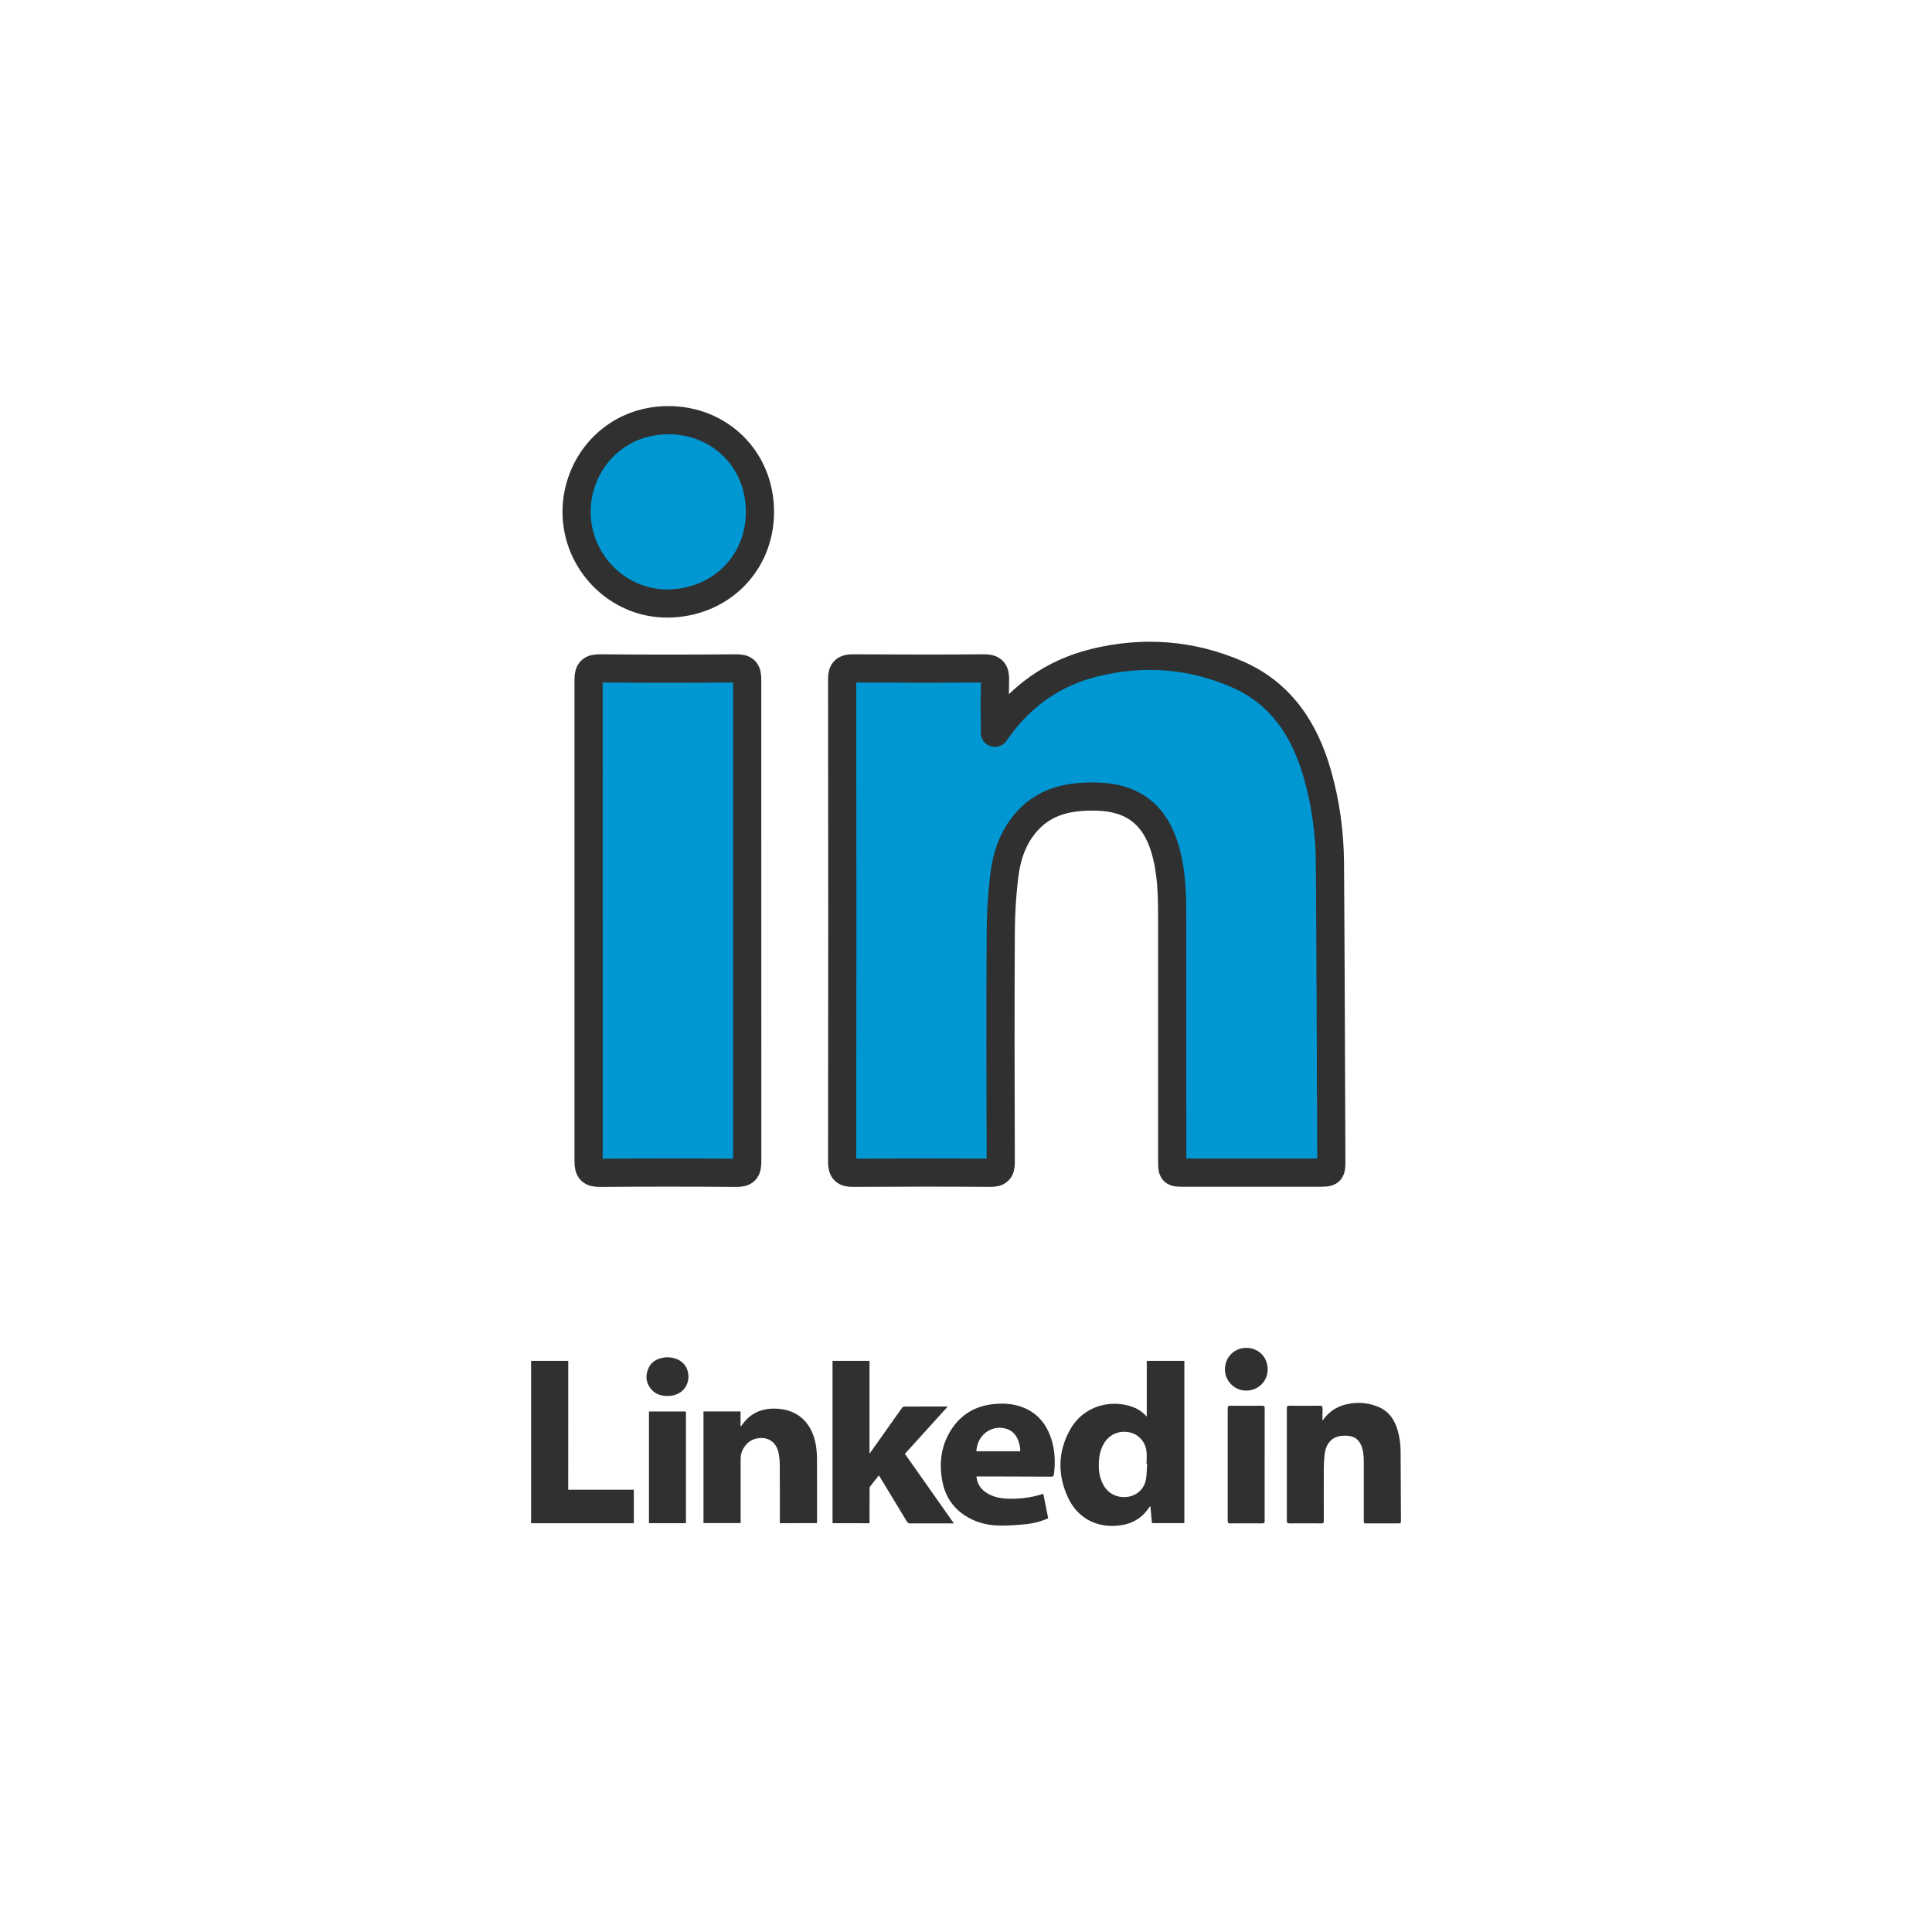 <?xml version="1.0" ?><svg style="enable-background:new 0 0 48 48;" version="1.1" viewBox="0 0 48 48" xml:space="preserve" xmlns="http://www.w3.org/2000/svg" xmlns:xlink="http://www.w3.org/1999/xlink"><g id="Icons"><g><path d="M24.718,18.206c0-0.442-0.007-0.883,0.003-1.325    c0.005-0.201-0.06-0.277-0.268-0.275c-1.086,0.008-2.171,0.007-3.257,0    c-0.199-0.001-0.273,0.053-0.273,0.265c0.006,3.999,0.005,7.999,0,11.998    c-0,0.208,0.066,0.27,0.269,0.269c1.136-0.007,2.271-0.008,3.407,0    c0.207,0.002,0.265-0.062,0.264-0.268c-0.007-1.9-0.01-3.8-0-5.699    c0.002-0.469,0.031-0.941,0.087-1.406c0.061-0.508,0.224-0.989,0.581-1.377    c0.459-0.498,1.055-0.61,1.698-0.598c0.898,0.017,1.457,0.435,1.714,1.295    c0.165,0.554,0.179,1.123,0.179,1.694c0.001,2.021,0,4.042,0.001,6.064    c0,0.282,0.009,0.292,0.287,0.292c1.107,0.001,2.214,0.001,3.321,0    c0.345-0,0.347-0.001,0.345-0.341c-0.01-2.449-0.017-4.898-0.034-7.347    c-0.005-0.75-0.106-1.492-0.312-2.215c-0.315-1.107-0.907-2.01-1.995-2.482    c-1.139-0.493-2.331-0.583-3.537-0.287C26.158,16.719,25.335,17.303,24.718,18.206z M18.564,16.886    c0.001-0.217-0.057-0.282-0.274-0.28c-1.128,0.009-2.257,0.009-3.385,0    c-0.211-0.002-0.283,0.058-0.282,0.278V28.843l0,0.016c-0,0.218,0.067,0.281,0.281,0.28    c1.128-0.009,2.257-0.009,3.385,0c0.214,0.002,0.277-0.058,0.276-0.278L18.564,16.886z     M14.325,12.716c0,1.247,1.021,2.291,2.27,2.278c1.288-0.013,2.288-0.983,2.286-2.281    c-0.002-1.32-1.02-2.282-2.288-2.274C15.24,10.447,14.327,11.529,14.325,12.716z" style="fill:#0097D3;"/><path d="    M24.718,18.206c0-0.442-0.007-0.883,0.003-1.325c0.005-0.201-0.06-0.277-0.268-0.275    c-1.086,0.008-2.171,0.007-3.257,0c-0.199-0.001-0.273,0.053-0.273,0.265    c0.006,3.999,0.005,7.999,0,11.998c-0,0.208,0.066,0.27,0.269,0.269    c1.136-0.007,2.271-0.008,3.407,0c0.207,0.002,0.265-0.062,0.264-0.268    c-0.007-1.9-0.01-3.8-0-5.699c0.002-0.469,0.031-0.941,0.087-1.406    c0.061-0.508,0.224-0.989,0.581-1.377c0.459-0.498,1.055-0.61,1.698-0.598    c0.898,0.017,1.457,0.435,1.714,1.295c0.165,0.554,0.179,1.123,0.179,1.694    c0.001,2.021,0,4.042,0.001,6.064c0,0.282,0.009,0.292,0.287,0.292    c1.107,0.001,2.214,0.001,3.321,0c0.345-0,0.347-0.001,0.345-0.341    c-0.01-2.449-0.017-4.898-0.034-7.347c-0.005-0.75-0.106-1.492-0.312-2.215    c-0.315-1.107-0.907-2.01-1.995-2.482c-1.139-0.493-2.331-0.583-3.537-0.287    C26.158,16.719,25.335,17.303,24.718,18.206z M18.564,16.886c0.001-0.217-0.057-0.282-0.274-0.28    c-1.128,0.009-2.257,0.009-3.385,0c-0.211-0.002-0.283,0.058-0.282,0.278V28.843l0,0.016    c-0,0.218,0.067,0.281,0.281,0.28c1.128-0.009,2.257-0.009,3.385,0    c0.214,0.002,0.277-0.058,0.276-0.278L18.564,16.886z M14.325,12.716    c0,1.247,1.021,2.291,2.27,2.278c1.288-0.013,2.288-0.983,2.286-2.281    c-0.002-1.32-1.02-2.282-2.288-2.274C15.24,10.447,14.327,11.529,14.325,12.716z" style="fill:none;stroke:#303030;stroke-width:0.7;stroke-linecap:round;stroke-linejoin:round;stroke-miterlimit:10;"/><g><path d="M32.857,35.298c0-0.103-0.002-0.206,0.001-0.309     c0.001-0.047-0.014-0.065-0.063-0.064c-0.253,0.002-0.506,0.002-0.76,0     c-0.046-0-0.064,0.012-0.064,0.062c0.001,0.933,0.001,1.866,0,2.798     c-0,0.048,0.015,0.063,0.063,0.063c0.265-0.002,0.53-0.002,0.794,0     c0.048,0,0.062-0.015,0.062-0.062c-0.002-0.443-0.002-0.886-0-1.329     c0.001-0.109,0.007-0.219,0.02-0.328c0.014-0.119,0.052-0.231,0.135-0.321     c0.107-0.116,0.246-0.142,0.396-0.139c0.209,0.004,0.34,0.101,0.4,0.302     c0.039,0.129,0.042,0.262,0.042,0.395c0,0.471,0,0.943,0,1.414     c0,0.066,0.002,0.068,0.067,0.068c0.258,0,0.516,0,0.775,0     c0.08-0,0.081-0,0.081-0.079c-0.002-0.571-0.004-1.142-0.008-1.713     c-0.001-0.175-0.025-0.348-0.073-0.517c-0.073-0.258-0.212-0.469-0.465-0.579     c-0.266-0.115-0.544-0.136-0.825-0.067C33.192,34.952,33,35.088,32.857,35.298z M31.42,36.389     c0-0.466-0.001-0.933,0.001-1.399c0-0.051-0.013-0.066-0.064-0.065     c-0.263,0.002-0.526,0.002-0.789,0c-0.049-0-0.066,0.013-0.066,0.065     c0.001,0.931,0.001,1.862,0,2.793c-0,0.051,0.016,0.066,0.065,0.065     c0.263-0.002,0.526-0.002,0.789,0c0.05,0,0.065-0.014,0.064-0.065     C31.419,37.319,31.42,36.854,31.42,36.389z M30.433,34.018c0,0.291,0.238,0.534,0.529,0.531     c0.3-0.003,0.534-0.229,0.533-0.532c-0.001-0.308-0.238-0.532-0.534-0.53     C30.646,33.489,30.433,33.741,30.433,34.018z" style="fill:#303030;"/></g><g><path d="M28.491,35.195c0-0.46,0-0.92,0-1.385c0.309,0,0.614,0,0.934,0     c0,1.342,0,2.685,0,4.032c-0.257,0-0.529,0-0.805,0c-0.013-0.137-0.025-0.274-0.039-0.423     c-0.017,0.018-0.027,0.026-0.034,0.036c-0.182,0.278-0.448,0.417-0.77,0.449     c-0.549,0.054-1.011-0.197-1.244-0.7c-0.261-0.564-0.253-1.139,0.053-1.684     c0.352-0.627,1.058-0.756,1.571-0.558C28.287,35.011,28.396,35.089,28.491,35.195z M28.5,36.372     c-0.005-0-0.01-0-0.015-0.001c0-0.112,0.013-0.225-0.003-0.334     c-0.033-0.226-0.203-0.403-0.411-0.449c-0.245-0.054-0.48,0.035-0.616,0.232     c-0.091,0.133-0.135,0.282-0.149,0.44c-0.021,0.23-0,0.454,0.122,0.658     c0.123,0.205,0.351,0.306,0.6,0.269c0.216-0.033,0.396-0.194,0.44-0.418     C28.494,36.639,28.49,36.504,28.5,36.372z" style="fill:#303030;"/><path d="M20.684,37.843c0-1.345,0-2.687,0-4.033c0.305,0,0.609,0,0.919,0     c0,0.762,0,1.525,0,2.304c0.018-0.024,0.027-0.034,0.034-0.044c0.257-0.363,0.513-0.727,0.771-1.089     c0.013-0.018,0.039-0.036,0.06-0.036c0.351-0.002,0.702-0.001,1.053-0.001     c0.003,0,0.007,0.003,0.019,0.008c-0.353,0.389-0.703,0.776-1.058,1.168     c0.404,0.573,0.807,1.145,1.217,1.728c-0.032,0-0.05,0-0.069,0c-0.337,0-0.675-0.001-1.012,0.001     c-0.043,0-0.066-0.013-0.088-0.049c-0.218-0.363-0.438-0.724-0.658-1.086     c-0.011-0.018-0.023-0.036-0.037-0.058c-0.075,0.094-0.146,0.182-0.215,0.272     c-0.013,0.017-0.016,0.043-0.016,0.065c-0.001,0.261-0.001,0.522-0.001,0.783     c0,0.021,0,0.043,0,0.068C21.297,37.843,20.992,37.843,20.684,37.843z" style="fill:#303030;"/><path d="M24.26,36.683c0.018,0.202,0.124,0.336,0.289,0.429     c0.141,0.079,0.296,0.114,0.456,0.121c0.3,0.013,0.595-0.018,0.882-0.111     c0.009-0.003,0.019-0.004,0.034-0.007c0.041,0.203,0.081,0.403,0.121,0.607     c-0.171,0.075-0.347,0.124-0.528,0.143c-0.229,0.024-0.461,0.041-0.692,0.037     c-0.31-0.006-0.605-0.085-0.866-0.261c-0.302-0.203-0.479-0.492-0.545-0.846     c-0.091-0.481-0.021-0.934,0.266-1.339c0.255-0.36,0.616-0.54,1.051-0.576     c0.239-0.02,0.474,0,0.699,0.091c0.362,0.146,0.58,0.423,0.695,0.787     c0.09,0.285,0.101,0.577,0.062,0.872c-0.006,0.046-0.022,0.057-0.066,0.057     c-0.347-0.003-0.694-0.003-1.041-0.004c-0.257-0.001-0.514-0.001-0.771-0.001     C24.295,36.681,24.281,36.682,24.26,36.683z M25.346,36.056c0-0.024,0.001-0.042-0-0.059     c-0.003-0.027-0.006-0.055-0.011-0.081c-0.043-0.202-0.137-0.364-0.35-0.423     c-0.362-0.099-0.711,0.171-0.727,0.563C24.618,36.056,24.98,36.056,25.346,36.056z" style="fill:#303030;"/><path d="M19.375,37.843c0-0.026,0-0.049,0-0.072c0-0.459,0.002-0.918-0.002-1.377     c-0.001-0.109-0.01-0.221-0.036-0.326c-0.107-0.429-0.586-0.403-0.778-0.2     c-0.101,0.107-0.159,0.23-0.158,0.38c0.001,0.506-0,1.012-0,1.518     c-0,0.023,0,0.047,0,0.075c-0.308,0-0.613,0-0.923,0c0-0.922,0-1.847,0-2.774     c0.306,0,0.611,0,0.921,0c0,0.124,0,0.245,0,0.365c0.004,0.002,0.007,0.003,0.011,0.005     c0.015-0.021,0.031-0.042,0.046-0.063c0.224-0.302,0.533-0.403,0.895-0.372     c0.528,0.046,0.838,0.401,0.921,0.914c0.017,0.108,0.025,0.218,0.026,0.328     c0.003,0.516,0.001,1.032,0.001,1.548c0,0.015-0.001,0.031-0.002,0.05     C19.99,37.843,19.686,37.843,19.375,37.843z" style="fill:#303030;"/><path d="M14.117,37.011c0.549,0,1.088,0,1.63,0c0,0.28,0,0.555,0,0.834     c-0.852,0-1.7,0-2.552,0c0-1.345,0-2.688,0-4.035c0.307,0,0.611,0,0.923,0     C14.117,34.875,14.117,35.939,14.117,37.011z" style="fill:#303030;"/><path d="M16.123,35.068c0.309,0,0.612,0,0.919,0c0,0.926,0,1.848,0,2.775     c-0.306,0-0.611,0-0.919,0C16.123,36.919,16.123,35.995,16.123,35.068z" style="fill:#303030;"/><path d="M16.582,33.721c0.28,0.005,0.474,0.157,0.514,0.391     c0.05,0.295-0.143,0.541-0.444,0.567c-0.173,0.015-0.334-0.016-0.458-0.148     c-0.136-0.145-0.165-0.318-0.098-0.502c0.068-0.187,0.216-0.275,0.406-0.302     C16.533,33.722,16.565,33.722,16.582,33.721z" style="fill:#303030;"/></g></g></g></svg>